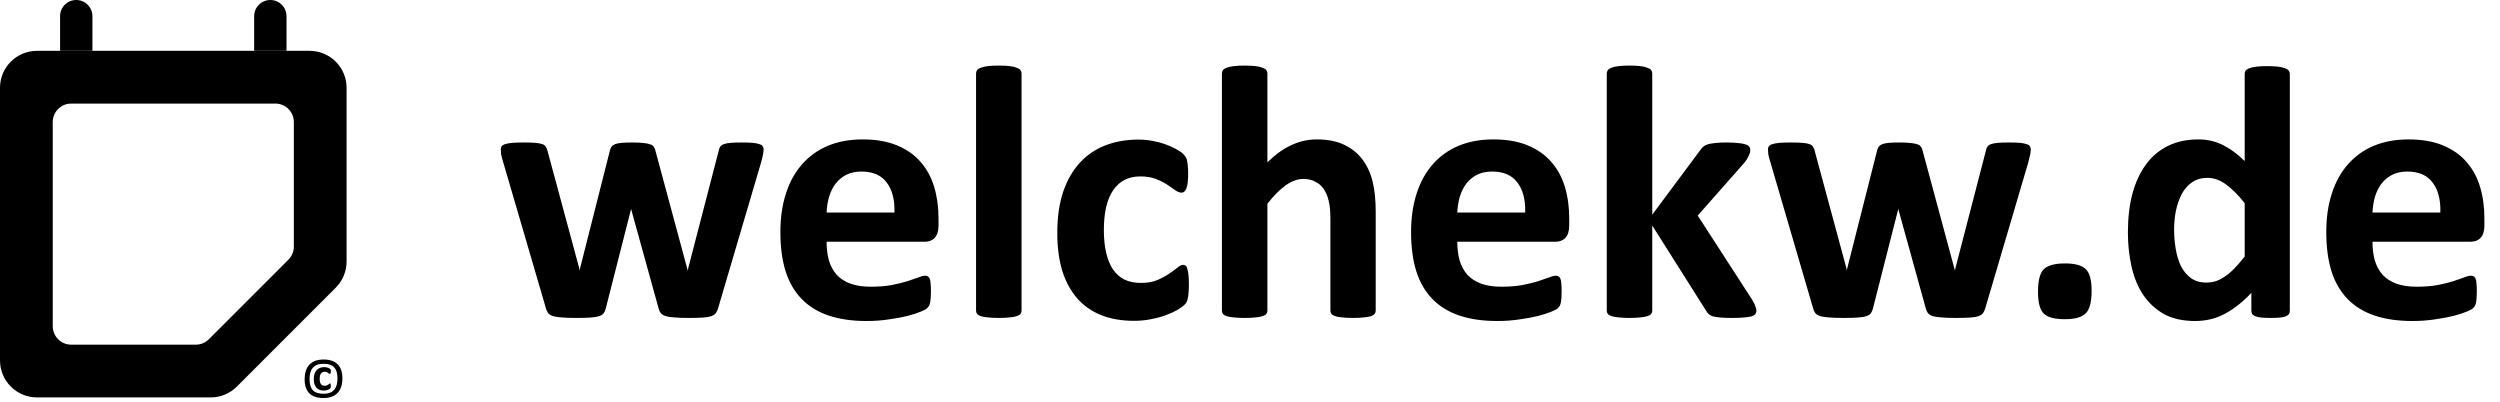<svg width="541" height="87" viewBox="0 0 541 87" fill="none" xmlns="http://www.w3.org/2000/svg">
<path d="M67 11C71.418 11 75 14.582 75 19V56.6C75 58.721 74.157 60.756 72.657 62.256L51.256 83.657C49.756 85.157 47.721 86 45.6 86H8C3.582 86 7.95332e-07 82.418 0 78V19C6.26237e-07 14.582 3.582 11 8 11H67ZM15.413 22.413C13.204 22.413 11.413 24.204 11.413 26.413V70.587C11.413 72.796 13.204 74.587 15.413 74.587H42.365C43.426 74.587 44.443 74.165 45.193 73.415L62.415 56.193C63.165 55.443 63.587 54.426 63.587 53.365V26.413C63.587 24.204 61.796 22.413 59.587 22.413H15.413Z" fill="black"/>
<path d="M70.027 85.209C70.602 85.209 71.08 85.125 71.463 84.957C71.85 84.789 72.158 84.559 72.389 84.266C72.619 83.969 72.783 83.619 72.881 83.217C72.978 82.814 73.027 82.381 73.027 81.916C73.027 81.404 72.975 80.951 72.869 80.557C72.768 80.158 72.598 79.824 72.359 79.555C72.121 79.281 71.807 79.074 71.416 78.934C71.029 78.793 70.553 78.723 69.986 78.723C69.463 78.723 69.012 78.795 68.633 78.939C68.258 79.084 67.947 79.297 67.701 79.578C67.459 79.856 67.279 80.199 67.162 80.609C67.045 81.019 66.986 81.492 66.986 82.027C66.986 82.566 67.043 83.037 67.156 83.439C67.269 83.838 67.447 84.168 67.689 84.43C67.936 84.691 68.25 84.887 68.633 85.016C69.019 85.144 69.484 85.209 70.027 85.209ZM74.094 81.834C74.094 82.561 74.002 83.193 73.818 83.732C73.635 84.272 73.367 84.719 73.016 85.074C72.664 85.43 72.232 85.695 71.721 85.871C71.213 86.047 70.629 86.135 69.969 86.135C69.301 86.135 68.715 86.051 68.211 85.883C67.707 85.711 67.285 85.457 66.945 85.121C66.606 84.781 66.35 84.359 66.178 83.856C66.01 83.352 65.926 82.768 65.926 82.103C65.926 81.373 66.018 80.738 66.201 80.199C66.385 79.66 66.652 79.213 67.004 78.857C67.356 78.502 67.785 78.236 68.293 78.061C68.805 77.885 69.387 77.797 70.039 77.797C70.707 77.797 71.293 77.885 71.797 78.061C72.301 78.232 72.723 78.488 73.062 78.828C73.406 79.164 73.664 79.584 73.836 80.088C74.008 80.592 74.094 81.174 74.094 81.834ZM71.58 83.51C71.58 83.596 71.578 83.67 71.574 83.732C71.57 83.791 71.564 83.842 71.557 83.885C71.549 83.924 71.537 83.957 71.522 83.984C71.51 84.008 71.486 84.037 71.451 84.072C71.416 84.107 71.353 84.152 71.264 84.207C71.178 84.262 71.074 84.312 70.953 84.359C70.832 84.406 70.695 84.445 70.543 84.477C70.394 84.504 70.236 84.518 70.068 84.518C69.717 84.518 69.406 84.465 69.137 84.359C68.867 84.25 68.641 84.09 68.457 83.879C68.273 83.668 68.135 83.41 68.041 83.106C67.947 82.797 67.9 82.445 67.9 82.051C67.9 81.602 67.957 81.213 68.07 80.885C68.184 80.557 68.34 80.287 68.539 80.076C68.742 79.861 68.982 79.703 69.26 79.602C69.537 79.496 69.84 79.443 70.168 79.443C70.312 79.443 70.451 79.455 70.584 79.478C70.717 79.502 70.84 79.533 70.953 79.572C71.066 79.611 71.168 79.658 71.258 79.713C71.348 79.764 71.412 79.811 71.451 79.853C71.494 79.893 71.523 79.926 71.539 79.953C71.555 79.977 71.566 80.008 71.574 80.047C71.586 80.086 71.594 80.133 71.598 80.188C71.602 80.242 71.603 80.307 71.603 80.381C71.603 80.443 71.6 80.506 71.592 80.568C71.584 80.631 71.572 80.688 71.557 80.738C71.541 80.789 71.518 80.83 71.486 80.861C71.459 80.893 71.422 80.908 71.375 80.908C71.32 80.908 71.262 80.885 71.199 80.838C71.141 80.787 71.068 80.734 70.982 80.68C70.9 80.621 70.799 80.568 70.678 80.522C70.561 80.475 70.412 80.451 70.232 80.451C69.897 80.451 69.637 80.58 69.453 80.838C69.273 81.092 69.184 81.467 69.184 81.963C69.184 82.217 69.203 82.439 69.242 82.631C69.285 82.818 69.352 82.977 69.441 83.106C69.531 83.231 69.644 83.324 69.781 83.387C69.918 83.449 70.082 83.481 70.273 83.481C70.441 83.481 70.586 83.455 70.707 83.404C70.832 83.35 70.939 83.291 71.029 83.228C71.123 83.162 71.201 83.103 71.264 83.053C71.33 82.998 71.389 82.971 71.439 82.971C71.463 82.971 71.482 82.978 71.498 82.994C71.518 83.01 71.533 83.039 71.545 83.082C71.557 83.121 71.564 83.176 71.568 83.246C71.576 83.312 71.58 83.4 71.58 83.51Z" fill="black"/>
<path d="M13 3.5C13 1.567 14.567 0 16.5 0C18.433 0 20 1.567 20 3.5V11H13V3.5Z" fill="black"/>
<path d="M55 3.5C55 1.567 56.567 0 58.5 0C60.433 0 62 1.567 62 3.5V11H55V3.5Z" fill="black"/>
<path d="M165.242 32.317C165.242 32.604 165.203 32.955 165.125 33.372C165.047 33.789 164.904 34.388 164.695 35.169L155.398 66.692C155.268 67.135 155.099 67.5 154.891 67.786C154.682 68.046 154.357 68.255 153.914 68.411C153.497 68.567 152.885 68.671 152.078 68.724C151.297 68.776 150.268 68.802 148.992 68.802C147.716 68.802 146.674 68.763 145.867 68.685C145.06 68.632 144.422 68.528 143.953 68.372C143.51 68.216 143.185 68.007 142.977 67.747C142.768 67.461 142.612 67.109 142.508 66.692L136.648 45.52L136.57 45.169L136.492 45.52L131.102 66.692C130.997 67.135 130.841 67.5 130.633 67.786C130.451 68.046 130.125 68.255 129.656 68.411C129.188 68.567 128.549 68.671 127.742 68.724C126.935 68.776 125.893 68.802 124.617 68.802C123.315 68.802 122.26 68.763 121.453 68.685C120.672 68.632 120.047 68.528 119.578 68.372C119.135 68.216 118.81 68.007 118.602 67.747C118.393 67.461 118.237 67.109 118.133 66.692L108.914 35.169C108.68 34.414 108.523 33.828 108.445 33.411C108.393 32.968 108.367 32.604 108.367 32.317C108.367 32.057 108.432 31.836 108.562 31.653C108.719 31.445 108.979 31.289 109.344 31.185C109.734 31.054 110.242 30.963 110.867 30.911C111.518 30.859 112.326 30.833 113.289 30.833C114.331 30.833 115.177 30.859 115.828 30.911C116.479 30.963 116.987 31.054 117.352 31.185C117.716 31.315 117.964 31.497 118.094 31.731C118.25 31.94 118.367 32.2 118.445 32.513L125.359 58.099L125.438 58.567L125.516 58.099L132 32.513C132.078 32.2 132.195 31.94 132.352 31.731C132.534 31.497 132.794 31.315 133.133 31.185C133.471 31.054 133.94 30.963 134.539 30.911C135.164 30.859 135.958 30.833 136.922 30.833C137.885 30.833 138.667 30.872 139.266 30.95C139.865 31.002 140.333 31.093 140.672 31.224C141.036 31.328 141.284 31.484 141.414 31.692C141.57 31.875 141.688 32.096 141.766 32.356L148.719 58.138L148.836 58.567L148.914 58.099L155.555 32.513C155.607 32.2 155.711 31.94 155.867 31.731C156.023 31.497 156.284 31.315 156.648 31.185C157.013 31.054 157.508 30.963 158.133 30.911C158.758 30.859 159.552 30.833 160.516 30.833C161.479 30.833 162.26 30.859 162.859 30.911C163.484 30.963 163.966 31.054 164.305 31.185C164.669 31.289 164.917 31.445 165.047 31.653C165.177 31.836 165.242 32.057 165.242 32.317ZM203.094 48.802C203.094 50 202.82 50.885 202.273 51.458C201.753 52.031 201.023 52.317 200.086 52.317H178.875C178.875 53.802 179.044 55.156 179.383 56.38C179.747 57.578 180.307 58.606 181.062 59.466C181.844 60.299 182.833 60.937 184.031 61.38C185.255 61.823 186.714 62.044 188.406 62.044C190.125 62.044 191.635 61.927 192.938 61.692C194.24 61.432 195.359 61.158 196.297 60.872C197.26 60.56 198.055 60.286 198.68 60.052C199.305 59.791 199.812 59.661 200.203 59.661C200.438 59.661 200.633 59.713 200.789 59.817C200.945 59.895 201.076 60.052 201.18 60.286C201.284 60.52 201.349 60.859 201.375 61.302C201.427 61.718 201.453 62.252 201.453 62.903C201.453 63.476 201.44 63.971 201.414 64.388C201.388 64.778 201.349 65.117 201.297 65.403C201.245 65.69 201.167 65.937 201.062 66.145C200.958 66.328 200.815 66.51 200.633 66.692C200.477 66.875 200.021 67.122 199.266 67.435C198.51 67.747 197.547 68.06 196.375 68.372C195.203 68.659 193.862 68.906 192.352 69.114C190.841 69.349 189.227 69.466 187.508 69.466C184.409 69.466 181.688 69.075 179.344 68.294C177.026 67.513 175.086 66.328 173.523 64.739C171.961 63.151 170.789 61.145 170.008 58.724C169.253 56.302 168.875 53.463 168.875 50.208C168.875 47.109 169.279 44.323 170.086 41.849C170.893 39.349 172.065 37.239 173.602 35.52C175.138 33.776 177 32.448 179.188 31.536C181.401 30.625 183.888 30.169 186.648 30.169C189.565 30.169 192.052 30.599 194.109 31.458C196.193 32.317 197.898 33.515 199.227 35.052C200.555 36.562 201.531 38.359 202.156 40.442C202.781 42.526 203.094 44.791 203.094 47.239V48.802ZM193.562 45.989C193.641 43.229 193.081 41.067 191.883 39.505C190.711 37.916 188.888 37.122 186.414 37.122C185.164 37.122 184.07 37.356 183.133 37.825C182.221 38.294 181.453 38.932 180.828 39.739C180.229 40.52 179.76 41.458 179.422 42.552C179.109 43.62 178.927 44.765 178.875 45.989H193.562ZM221.062 67.239C221.062 67.5 220.984 67.734 220.828 67.942C220.672 68.125 220.398 68.281 220.008 68.411C219.643 68.541 219.148 68.632 218.523 68.685C217.898 68.763 217.104 68.802 216.141 68.802C215.177 68.802 214.383 68.763 213.758 68.685C213.133 68.632 212.625 68.541 212.234 68.411C211.87 68.281 211.609 68.125 211.453 67.942C211.297 67.734 211.219 67.5 211.219 67.239V15.872C211.219 15.612 211.297 15.377 211.453 15.169C211.609 14.961 211.87 14.791 212.234 14.661C212.625 14.505 213.133 14.388 213.758 14.31C214.383 14.231 215.177 14.192 216.141 14.192C217.104 14.192 217.898 14.231 218.523 14.31C219.148 14.388 219.643 14.505 220.008 14.661C220.398 14.791 220.672 14.961 220.828 15.169C220.984 15.377 221.062 15.612 221.062 15.872V67.239ZM257.273 61.692C257.273 62.37 257.247 62.942 257.195 63.411C257.169 63.854 257.117 64.231 257.039 64.544C256.987 64.856 256.909 65.117 256.805 65.325C256.727 65.507 256.531 65.755 256.219 66.067C255.906 66.354 255.372 66.718 254.617 67.161C253.862 67.578 253.003 67.955 252.039 68.294C251.076 68.632 250.021 68.906 248.875 69.114C247.755 69.323 246.596 69.427 245.398 69.427C242.716 69.427 240.333 69.01 238.25 68.177C236.193 67.343 234.461 66.12 233.055 64.505C231.648 62.864 230.581 60.872 229.852 58.528C229.148 56.185 228.797 53.502 228.797 50.481C228.797 46.992 229.227 43.984 230.086 41.458C230.971 38.906 232.195 36.797 233.758 35.13C235.32 33.463 237.169 32.226 239.305 31.419C241.44 30.612 243.784 30.208 246.336 30.208C247.378 30.208 248.393 30.299 249.383 30.481C250.398 30.664 251.336 30.911 252.195 31.224C253.081 31.536 253.862 31.888 254.539 32.278C255.242 32.669 255.737 33.008 256.023 33.294C256.31 33.58 256.505 33.828 256.609 34.036C256.74 34.218 256.831 34.466 256.883 34.778C256.961 35.091 257.013 35.481 257.039 35.95C257.091 36.393 257.117 36.94 257.117 37.591C257.117 39.101 256.987 40.169 256.727 40.794C256.466 41.393 256.128 41.692 255.711 41.692C255.268 41.692 254.799 41.51 254.305 41.145C253.81 40.781 253.224 40.377 252.547 39.935C251.87 39.492 251.062 39.088 250.125 38.724C249.188 38.359 248.068 38.177 246.766 38.177C244.214 38.177 242.26 39.166 240.906 41.145C239.552 43.099 238.875 45.976 238.875 49.778C238.875 51.653 239.044 53.307 239.383 54.739C239.721 56.172 240.216 57.37 240.867 58.333C241.544 59.297 242.378 60.026 243.367 60.52C244.383 60.989 245.555 61.224 246.883 61.224C248.237 61.224 249.396 61.028 250.359 60.638C251.349 60.221 252.208 59.765 252.938 59.27C253.667 58.776 254.279 58.333 254.773 57.942C255.268 57.526 255.685 57.317 256.023 57.317C256.258 57.317 256.453 57.383 256.609 57.513C256.766 57.643 256.883 57.89 256.961 58.255C257.065 58.593 257.143 59.036 257.195 59.583C257.247 60.13 257.273 60.833 257.273 61.692ZM297.703 67.239C297.703 67.5 297.625 67.734 297.469 67.942C297.312 68.125 297.052 68.281 296.688 68.411C296.323 68.541 295.815 68.632 295.164 68.685C294.539 68.763 293.758 68.802 292.82 68.802C291.857 68.802 291.049 68.763 290.398 68.685C289.773 68.632 289.279 68.541 288.914 68.411C288.549 68.281 288.289 68.125 288.133 67.942C287.977 67.734 287.898 67.5 287.898 67.239V47.356C287.898 45.664 287.768 44.336 287.508 43.372C287.273 42.408 286.922 41.588 286.453 40.911C285.984 40.208 285.372 39.674 284.617 39.31C283.888 38.919 283.029 38.724 282.039 38.724C280.789 38.724 279.526 39.179 278.25 40.091C276.974 41.002 275.646 42.33 274.266 44.075V67.239C274.266 67.5 274.188 67.734 274.031 67.942C273.875 68.125 273.602 68.281 273.211 68.411C272.846 68.541 272.352 68.632 271.727 68.685C271.102 68.763 270.307 68.802 269.344 68.802C268.38 68.802 267.586 68.763 266.961 68.685C266.336 68.632 265.828 68.541 265.438 68.411C265.073 68.281 264.812 68.125 264.656 67.942C264.5 67.734 264.422 67.5 264.422 67.239V15.872C264.422 15.612 264.5 15.377 264.656 15.169C264.812 14.961 265.073 14.791 265.438 14.661C265.828 14.505 266.336 14.388 266.961 14.31C267.586 14.231 268.38 14.192 269.344 14.192C270.307 14.192 271.102 14.231 271.727 14.31C272.352 14.388 272.846 14.505 273.211 14.661C273.602 14.791 273.875 14.961 274.031 15.169C274.188 15.377 274.266 15.612 274.266 15.872V35.13C275.958 33.463 277.677 32.226 279.422 31.419C281.193 30.586 283.029 30.169 284.93 30.169C287.299 30.169 289.292 30.56 290.906 31.341C292.547 32.122 293.862 33.19 294.852 34.544C295.867 35.898 296.596 37.487 297.039 39.31C297.482 41.106 297.703 43.294 297.703 45.872V67.239ZM339.578 48.802C339.578 50 339.305 50.885 338.758 51.458C338.237 52.031 337.508 52.317 336.57 52.317H315.359C315.359 53.802 315.529 55.156 315.867 56.38C316.232 57.578 316.792 58.606 317.547 59.466C318.328 60.299 319.318 60.937 320.516 61.38C321.74 61.823 323.198 62.044 324.891 62.044C326.609 62.044 328.12 61.927 329.422 61.692C330.724 61.432 331.844 61.158 332.781 60.872C333.745 60.56 334.539 60.286 335.164 60.052C335.789 59.791 336.297 59.661 336.688 59.661C336.922 59.661 337.117 59.713 337.273 59.817C337.43 59.895 337.56 60.052 337.664 60.286C337.768 60.52 337.833 60.859 337.859 61.302C337.911 61.718 337.938 62.252 337.938 62.903C337.938 63.476 337.924 63.971 337.898 64.388C337.872 64.778 337.833 65.117 337.781 65.403C337.729 65.69 337.651 65.937 337.547 66.145C337.443 66.328 337.299 66.51 337.117 66.692C336.961 66.875 336.505 67.122 335.75 67.435C334.995 67.747 334.031 68.06 332.859 68.372C331.688 68.659 330.346 68.906 328.836 69.114C327.326 69.349 325.711 69.466 323.992 69.466C320.893 69.466 318.172 69.075 315.828 68.294C313.51 67.513 311.57 66.328 310.008 64.739C308.445 63.151 307.273 61.145 306.492 58.724C305.737 56.302 305.359 53.463 305.359 50.208C305.359 47.109 305.763 44.323 306.57 41.849C307.378 39.349 308.549 37.239 310.086 35.52C311.622 33.776 313.484 32.448 315.672 31.536C317.885 30.625 320.372 30.169 323.133 30.169C326.049 30.169 328.536 30.599 330.594 31.458C332.677 32.317 334.383 33.515 335.711 35.052C337.039 36.562 338.016 38.359 338.641 40.442C339.266 42.526 339.578 44.791 339.578 47.239V48.802ZM330.047 45.989C330.125 43.229 329.565 41.067 328.367 39.505C327.195 37.916 325.372 37.122 322.898 37.122C321.648 37.122 320.555 37.356 319.617 37.825C318.706 38.294 317.938 38.932 317.312 39.739C316.714 40.52 316.245 41.458 315.906 42.552C315.594 43.62 315.411 44.765 315.359 45.989H330.047ZM380.086 67.278C380.086 67.539 380.008 67.773 379.852 67.981C379.721 68.164 379.461 68.32 379.07 68.45C378.706 68.554 378.198 68.632 377.547 68.685C376.896 68.763 376.049 68.802 375.008 68.802C373.94 68.802 373.068 68.776 372.391 68.724C371.74 68.671 371.193 68.593 370.75 68.489C370.333 68.359 370.008 68.19 369.773 67.981C369.539 67.773 369.331 67.5 369.148 67.161L357.547 48.802V67.239C357.547 67.5 357.469 67.734 357.312 67.942C357.156 68.125 356.883 68.281 356.492 68.411C356.128 68.541 355.633 68.632 355.008 68.685C354.383 68.763 353.589 68.802 352.625 68.802C351.661 68.802 350.867 68.763 350.242 68.685C349.617 68.632 349.109 68.541 348.719 68.411C348.354 68.281 348.094 68.125 347.938 67.942C347.781 67.734 347.703 67.5 347.703 67.239V15.872C347.703 15.612 347.781 15.377 347.938 15.169C348.094 14.961 348.354 14.791 348.719 14.661C349.109 14.505 349.617 14.388 350.242 14.31C350.867 14.231 351.661 14.192 352.625 14.192C353.589 14.192 354.383 14.231 355.008 14.31C355.633 14.388 356.128 14.505 356.492 14.661C356.883 14.791 357.156 14.961 357.312 15.169C357.469 15.377 357.547 15.612 357.547 15.872V46.458L367.859 32.591C368.068 32.278 368.302 32.005 368.562 31.77C368.823 31.536 369.161 31.354 369.578 31.224C370.021 31.093 370.555 31.002 371.18 30.95C371.831 30.872 372.651 30.833 373.641 30.833C374.604 30.833 375.411 30.872 376.062 30.95C376.74 31.002 377.273 31.093 377.664 31.224C378.081 31.354 378.367 31.523 378.523 31.731C378.68 31.914 378.758 32.148 378.758 32.435C378.758 32.825 378.654 33.242 378.445 33.685C378.263 34.127 377.977 34.596 377.586 35.091L367.391 46.653L379.188 64.895C379.5 65.416 379.721 65.872 379.852 66.263C380.008 66.627 380.086 66.966 380.086 67.278ZM439.461 32.317C439.461 32.604 439.422 32.955 439.344 33.372C439.266 33.789 439.122 34.388 438.914 35.169L429.617 66.692C429.487 67.135 429.318 67.5 429.109 67.786C428.901 68.046 428.576 68.255 428.133 68.411C427.716 68.567 427.104 68.671 426.297 68.724C425.516 68.776 424.487 68.802 423.211 68.802C421.935 68.802 420.893 68.763 420.086 68.685C419.279 68.632 418.641 68.528 418.172 68.372C417.729 68.216 417.404 68.007 417.195 67.747C416.987 67.461 416.831 67.109 416.727 66.692L410.867 45.52L410.789 45.169L410.711 45.52L405.32 66.692C405.216 67.135 405.06 67.5 404.852 67.786C404.669 68.046 404.344 68.255 403.875 68.411C403.406 68.567 402.768 68.671 401.961 68.724C401.154 68.776 400.112 68.802 398.836 68.802C397.534 68.802 396.479 68.763 395.672 68.685C394.891 68.632 394.266 68.528 393.797 68.372C393.354 68.216 393.029 68.007 392.82 67.747C392.612 67.461 392.456 67.109 392.352 66.692L383.133 35.169C382.898 34.414 382.742 33.828 382.664 33.411C382.612 32.968 382.586 32.604 382.586 32.317C382.586 32.057 382.651 31.836 382.781 31.653C382.938 31.445 383.198 31.289 383.562 31.185C383.953 31.054 384.461 30.963 385.086 30.911C385.737 30.859 386.544 30.833 387.508 30.833C388.549 30.833 389.396 30.859 390.047 30.911C390.698 30.963 391.206 31.054 391.57 31.185C391.935 31.315 392.182 31.497 392.312 31.731C392.469 31.94 392.586 32.2 392.664 32.513L399.578 58.099L399.656 58.567L399.734 58.099L406.219 32.513C406.297 32.2 406.414 31.94 406.57 31.731C406.753 31.497 407.013 31.315 407.352 31.185C407.69 31.054 408.159 30.963 408.758 30.911C409.383 30.859 410.177 30.833 411.141 30.833C412.104 30.833 412.885 30.872 413.484 30.95C414.083 31.002 414.552 31.093 414.891 31.224C415.255 31.328 415.503 31.484 415.633 31.692C415.789 31.875 415.906 32.096 415.984 32.356L422.938 58.138L423.055 58.567L423.133 58.099L429.773 32.513C429.826 32.2 429.93 31.94 430.086 31.731C430.242 31.497 430.503 31.315 430.867 31.185C431.232 31.054 431.727 30.963 432.352 30.911C432.977 30.859 433.771 30.833 434.734 30.833C435.698 30.833 436.479 30.859 437.078 30.911C437.703 30.963 438.185 31.054 438.523 31.185C438.888 31.289 439.135 31.445 439.266 31.653C439.396 31.836 439.461 32.057 439.461 32.317ZM452.625 62.942C452.625 65.364 452.195 66.992 451.336 67.825C450.503 68.659 448.992 69.075 446.805 69.075C444.617 69.075 443.107 68.671 442.273 67.864C441.44 67.031 441.023 65.468 441.023 63.177C441.023 60.729 441.44 59.088 442.273 58.255C443.133 57.422 444.669 57.005 446.883 57.005C449.044 57.005 450.542 57.422 451.375 58.255C452.208 59.062 452.625 60.625 452.625 62.942ZM495.516 67.239C495.516 67.526 495.451 67.773 495.32 67.981C495.19 68.164 494.969 68.32 494.656 68.45C494.344 68.58 493.914 68.671 493.367 68.724C492.846 68.776 492.195 68.802 491.414 68.802C490.581 68.802 489.904 68.776 489.383 68.724C488.862 68.671 488.432 68.58 488.094 68.45C487.781 68.32 487.547 68.164 487.391 67.981C487.26 67.773 487.195 67.526 487.195 67.239V63.372C485.398 65.299 483.51 66.796 481.531 67.864C479.578 68.932 477.404 69.466 475.008 69.466C472.352 69.466 470.099 68.958 468.25 67.942C466.427 66.901 464.93 65.507 463.758 63.763C462.612 62.018 461.779 59.987 461.258 57.669C460.737 55.325 460.477 52.864 460.477 50.286C460.477 47.187 460.802 44.401 461.453 41.927C462.13 39.453 463.107 37.343 464.383 35.599C465.659 33.854 467.247 32.513 469.148 31.575C471.049 30.638 473.237 30.169 475.711 30.169C477.664 30.169 479.435 30.573 481.023 31.38C482.612 32.161 484.188 33.32 485.75 34.856V15.989C485.75 15.729 485.815 15.495 485.945 15.286C486.102 15.078 486.362 14.909 486.727 14.778C487.117 14.622 487.625 14.505 488.25 14.427C488.875 14.349 489.669 14.31 490.633 14.31C491.596 14.31 492.391 14.349 493.016 14.427C493.641 14.505 494.135 14.622 494.5 14.778C494.865 14.909 495.125 15.078 495.281 15.286C495.438 15.495 495.516 15.729 495.516 15.989V67.239ZM485.75 43.958C484.344 42.187 482.99 40.833 481.688 39.895C480.411 38.958 479.07 38.489 477.664 38.489C476.388 38.489 475.281 38.815 474.344 39.466C473.432 40.091 472.69 40.937 472.117 42.005C471.57 43.073 471.154 44.27 470.867 45.599C470.607 46.901 470.477 48.242 470.477 49.622C470.477 51.08 470.594 52.5 470.828 53.88C471.062 55.26 471.44 56.497 471.961 57.591C472.508 58.658 473.224 59.518 474.109 60.169C474.995 60.82 476.115 61.145 477.469 61.145C478.146 61.145 478.797 61.054 479.422 60.872C480.073 60.664 480.724 60.338 481.375 59.895C482.052 59.453 482.742 58.88 483.445 58.177C484.148 57.448 484.917 56.562 485.75 55.52V43.958ZM537.625 48.802C537.625 50 537.352 50.885 536.805 51.458C536.284 52.031 535.555 52.317 534.617 52.317H513.406C513.406 53.802 513.576 55.156 513.914 56.38C514.279 57.578 514.839 58.606 515.594 59.466C516.375 60.299 517.365 60.937 518.562 61.38C519.786 61.823 521.245 62.044 522.938 62.044C524.656 62.044 526.167 61.927 527.469 61.692C528.771 61.432 529.891 61.158 530.828 60.872C531.792 60.56 532.586 60.286 533.211 60.052C533.836 59.791 534.344 59.661 534.734 59.661C534.969 59.661 535.164 59.713 535.32 59.817C535.477 59.895 535.607 60.052 535.711 60.286C535.815 60.52 535.88 60.859 535.906 61.302C535.958 61.718 535.984 62.252 535.984 62.903C535.984 63.476 535.971 63.971 535.945 64.388C535.919 64.778 535.88 65.117 535.828 65.403C535.776 65.69 535.698 65.937 535.594 66.145C535.49 66.328 535.346 66.51 535.164 66.692C535.008 66.875 534.552 67.122 533.797 67.435C533.042 67.747 532.078 68.06 530.906 68.372C529.734 68.659 528.393 68.906 526.883 69.114C525.372 69.349 523.758 69.466 522.039 69.466C518.94 69.466 516.219 69.075 513.875 68.294C511.557 67.513 509.617 66.328 508.055 64.739C506.492 63.151 505.32 61.145 504.539 58.724C503.784 56.302 503.406 53.463 503.406 50.208C503.406 47.109 503.81 44.323 504.617 41.849C505.424 39.349 506.596 37.239 508.133 35.52C509.669 33.776 511.531 32.448 513.719 31.536C515.932 30.625 518.419 30.169 521.18 30.169C524.096 30.169 526.583 30.599 528.641 31.458C530.724 32.317 532.43 33.515 533.758 35.052C535.086 36.562 536.062 38.359 536.688 40.442C537.312 42.526 537.625 44.791 537.625 47.239V48.802ZM528.094 45.989C528.172 43.229 527.612 41.067 526.414 39.505C525.242 37.916 523.419 37.122 520.945 37.122C519.695 37.122 518.602 37.356 517.664 37.825C516.753 38.294 515.984 38.932 515.359 39.739C514.76 40.52 514.292 41.458 513.953 42.552C513.641 43.62 513.458 44.765 513.406 45.989H528.094Z" fill="black"/>
</svg>
